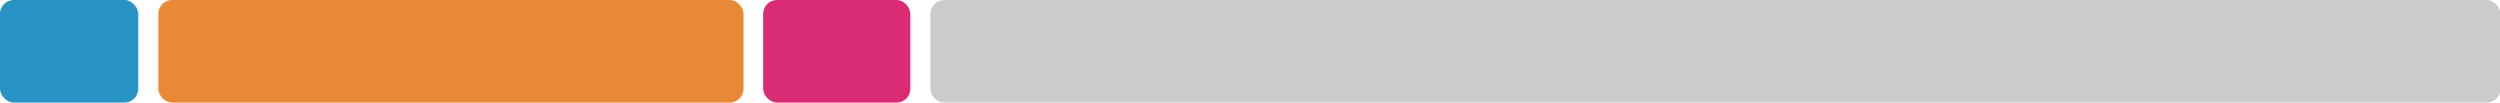 <svg id="Layer_1" data-name="Layer 1" xmlns="http://www.w3.org/2000/svg" viewBox="0 0 56.05 2.3"><defs><style>.cls-1{fill:#cccbcb;}.cls-2{fill:#da2c74;}.cls-3{fill:#e98936;}.cls-4{fill:#2894c3;}</style></defs><title>footer-line</title><rect class="cls-1" x="20.86" width="35.2" height="2.3" rx="0.31" ry="0.31"/><rect class="cls-2" x="17.11" width="3.3" height="2.3" rx="0.31" ry="0.31"/><rect class="cls-3" x="3.55" width="13.12" height="2.3" rx="0.31" ry="0.31"/><rect class="cls-4" width="3.1" height="2.3" rx="0.31" ry="0.31"/></svg>